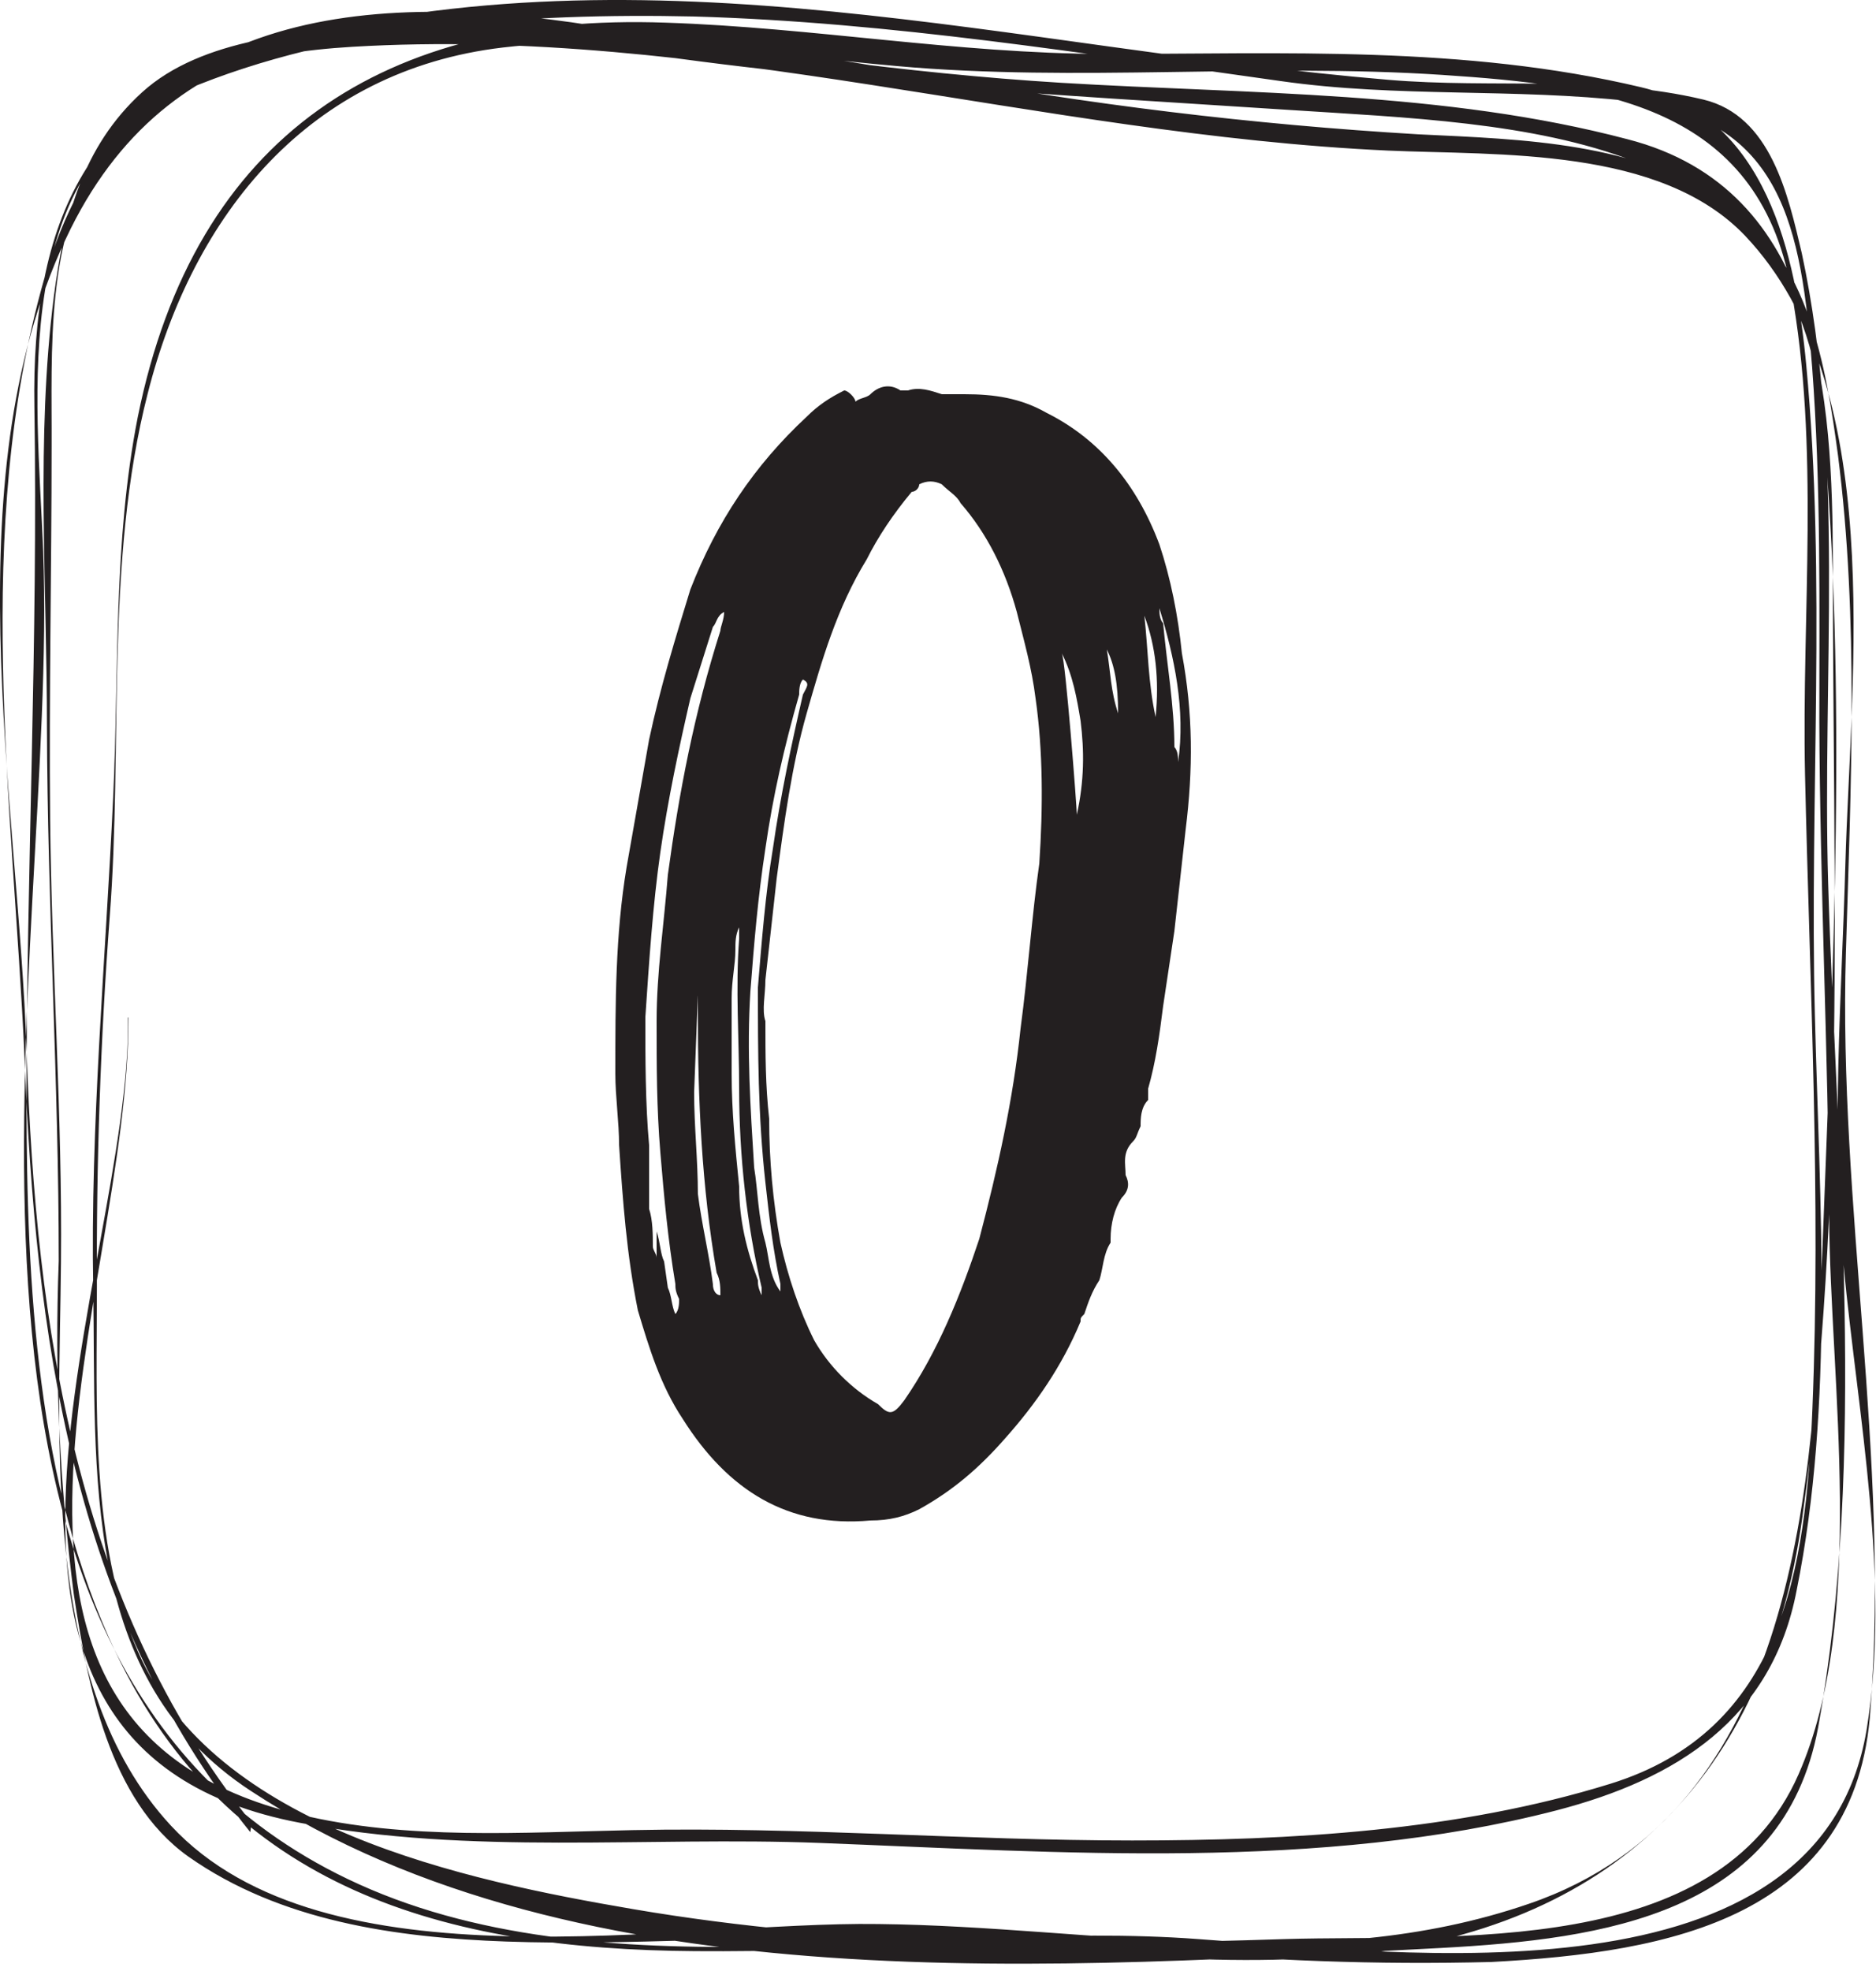 <svg width="100" height="105" viewBox="0 0 100 105" fill="none" xmlns="http://www.w3.org/2000/svg">
<g clip-path="url(#clip0_1_61)">
<path d="M6.845 54.19C6.924 68.988 -4.203 91.81 15.938 96.655C21.686 98.047 27.879 97.613 33.731 97.495C42.602 97.311 51.485 98.047 60.355 98.047C68.819 98.047 77.702 97.548 85.837 95.027C95.022 92.177 96.269 83.616 96.61 75.041C97.069 63.788 96.466 52.496 96.216 41.243C96.033 32.708 97.017 23.792 95.469 15.375C93.671 5.58 85.365 4.555 76.888 3.991C67.191 3.347 57.481 4.385 47.785 3.518C40.725 2.888 33.915 1.706 26.79 2.533C16.489 3.754 10.296 11.383 7.869 20.982C5.585 29.898 6.556 39.693 5.848 48.846C5.358 55.393 5.13 61.959 5.165 68.542C5.165 74.766 4.798 82.185 7.357 87.989C11.464 97.39 24.782 100.174 33.784 101.71C45.2 103.654 56.957 103.68 68.504 103.299C77.492 103.036 91.558 104.363 95.875 94.514C99.523 86.216 97.555 73.584 97.502 64.839C97.45 56.094 97.017 47.23 96.978 38.433C96.978 32.143 97.069 25.867 96.597 19.577C96.02 12.132 94.996 6.315 86.953 5.396C80.707 4.687 74.513 5.212 68.267 4.319C57.862 2.875 47.522 1.181 36.999 0.879C28.141 0.682 18.064 1.338 9.837 4.818C0.389 8.862 1.964 20.995 2.305 29.386C3.118 51.13 -6.067 88.304 18.523 100.095C31.894 106.516 49.53 102.222 63.858 103.299C74.789 104.047 97.004 107.015 99.497 92.164C100.809 84.167 99.038 75.449 98.277 67.452C97.594 60.335 98.172 53.126 98.368 45.996C98.657 35.82 100.612 20.575 93.028 12.565C88.501 7.812 79.906 8.284 73.988 8.022C55.421 7.168 37.458 1.378 18.773 2.494C13.747 2.796 8.643 3.925 5.507 8.166C2.371 12.408 2.777 18.75 2.751 23.779C2.751 30.344 2.607 37.015 2.672 43.646C2.751 51.524 3.328 59.403 3.25 67.216C3.171 76.683 2.161 89.748 9.102 97.246C17.329 106.135 36.133 102.34 46.827 102.498C58.465 102.629 70.17 105.308 81.494 101.421C95.928 96.497 96.689 78.863 97.161 66.113C97.699 51.734 98.473 36.778 97.161 22.426C95.849 6.827 81.192 6.669 68.7 5.855C56.209 5.041 43.953 4.424 31.553 2.441C20.531 0.629 9.391 0.879 3.761 12.197C-2.629 25.118 0.953 42.215 1.426 56.133C1.911 70.669 4.05 85.336 13.34 97.009C13.432 97.141 13.34 97.6 13.34 97.6C3.788 85.769 1.885 71.037 1.308 56.33C0.678 42.608 -1.474 28.296 2.357 14.85C6.399 0.682 19.022 -0.631 31.645 1.365C39.99 2.678 48.191 3.899 56.576 4.411C66.575 5.015 77.006 4.844 86.756 7.418C97.096 10.07 97.686 21.218 97.699 30.003C97.699 46.876 98.408 64.143 96.072 80.845C94.13 94.725 85.877 102.826 71.797 104.179C63.517 104.967 55.106 103.535 46.8 103.299C40.24 103.063 33.587 103.667 26.974 103.43C21.108 103.22 14.941 102.354 10.034 98.9C5.795 95.88 4.667 89.709 3.932 84.916C3.173 79.031 2.905 73.093 3.132 67.163C3.132 57.656 2.528 48.189 2.502 38.682C2.502 31.172 1.911 23.267 2.869 15.808C3.407 11.659 4.378 7.825 7.567 4.923C10.755 2.021 16.188 1.653 20.373 1.404C30.097 0.839 39.754 2.336 49.241 3.951C57.954 5.563 66.758 6.633 75.602 7.155C81.297 7.431 87.189 7.562 92.083 10.845C96.413 13.76 97.332 19.498 97.975 24.265C99.09 33.01 98.657 41.965 98.395 50.749C97.988 64.209 100.743 77.655 99.707 91.035C98.985 102.13 89.078 104.008 79.499 104.52C73.43 104.676 67.356 104.456 61.313 103.864C53.243 103.299 45.134 104.008 37.051 103.942C23.759 103.851 12.159 100.673 6.15 87.989C1.938 79.125 1.426 68.384 1.413 58.733C1.413 46.364 2.029 34.06 1.833 21.678C1.662 11.922 4.627 4.818 14.718 2.192C34.847 -3.061 53.952 2.559 74.015 4.253C79.618 4.726 85.273 3.991 90.797 5.304C94.406 6.17 95.311 10.385 96.046 13.497C98.368 24.291 97.122 36.069 97.45 47.047C97.883 61.609 99.523 77.628 96.912 92.046C95.049 101.986 85.496 103.299 76.836 103.772C56.878 104.783 30.91 106.91 13.393 95.421C4.208 89.446 5.139 78.35 4.969 68.66C4.811 59.915 5.625 51.235 6.031 42.503C6.346 35.78 6.031 28.86 7.344 22.216C10.388 7.155 20.557 0.682 35.49 1.207C43.362 1.47 50.973 2.848 58.833 2.875C68.425 2.875 78.069 2.415 87.478 4.647C94.156 6.223 95.731 13.589 96.282 19.446C97.358 30.843 96.453 42.635 96.741 54.072C96.991 64.13 97.778 74.779 95.77 84.719C94.458 91.586 89.38 94.777 82.964 96.445C70.354 99.701 56.55 98.677 43.691 98.178C34.505 97.823 25.032 98.848 15.965 97.101C-5.253 93.057 7.042 67.675 6.819 54.216C6.819 54.216 6.819 54.098 6.819 54.216L6.845 54.19Z" fill="#231F20"/>
<path d="M63 34.8C62.8 32.8 62.4 30.8 61.8 29C60.6 25.8 58.6 23.4 55.8 22C54.4 21.2 53 21 51.4 21H50.2C49.6 20.8 49 20.6 48.4 20.8H48C47.4 20.4 46.8 20.6 46.4 21C46.2 21.2 45.8 21.2 45.6 21.4C45.6 21.2 45.2 20.8 45 20.8C44.2 21.2 43.6 21.6 43 22.2C40.2 24.8 38.2 27.8 36.8 31.4C36 34 35.2 36.6 34.6 39.4L33.4 46.2C32.8 49.8 32.8 53.4 32.8 57.2C32.8 58.4 33 59.8 33 61C33.2 64 33.4 66.8 34 69.8C34.6 71.8 35.2 73.8 36.4 75.6C38.8 79.4 42 81.4 46.4 81C47.4 81 48.2 80.8 49 80.4C50.8 79.4 52.2 78.2 53.6 76.6C55.2 74.8 56.6 72.8 57.6 70.4C57.6 70.2 57.6 70.2 57.8 70C58 69.4 58.2 68.8 58.6 68.2C58.8 67.6 58.8 66.8 59.2 66.2V66C59.2 65.2 59.4 64.4 59.8 63.8C60.2 63.4 60.2 63 60 62.6C60 62 59.8 61.4 60.4 60.8C60.6 60.6 60.6 60.4 60.8 60C60.8 59.6 60.8 59 61.2 58.6V58C61.6 56.6 61.8 55.2 62 53.6L62.6 49.6L63.2 44.2C63.6 41 63.6 38 63 34.8ZM55.4 46C55 48.8 54.8 51.8 54.4 54.8C54 58.6 53.2 62.2 52.2 66C51.2 69 50 72 48.2 74.6C47.6 75.4 47.4 75.4 46.8 74.8C45.4 74 44.2 72.8 43.4 71.4C42.6 69.8 42 68 41.6 66.2C41.2 64 41 61.8 41 59.6C40.8 57.8 40.8 56.2 40.8 54.4C40.6 53.8 40.8 53 40.8 52.2L41.4 46.8C41.8 43.8 42.2 40.8 43 38C43.8 35.2 44.6 32.4 46.2 29.8C46.8 28.6 47.6 27.4 48.6 26.2C48.8 26.2 49 26 49 25.8C49.4 25.6 49.8 25.6 50.2 25.8C50.6 26.2 51 26.4 51.2 26.8C52.6 28.4 53.6 30.4 54.2 32.6C54.6 34.2 55 35.6 55.2 37.2C55.6 40 55.6 43 55.4 46ZM62.8 40.6C62.8 40.4 62.8 40 62.6 39.8C62.6 37.6 62.2 35.4 62 33.2C61.8 33 61.8 32.6 61.8 32.4C62.6 35 63.2 37.8 62.8 40.6ZM35.2 61.4C35.4 63.8 35.6 66 36 68.4C36 68.6 36 68.8 36.2 69.2C36.2 69.4 36.2 69.8 36 70C35.8 69.6 35.8 69 35.6 68.6L35.4 67.2C35.2 66.8 35.2 66.2 35 65.6V67C35 66.8 34.8 66.6 34.8 66.4C34.8 65.8 34.8 65 34.6 64.4V61C34.4 58.8 34.4 56.4 34.4 54.2C34.6 51.2 34.8 48.2 35.2 45.4C35.6 42.6 36.2 39.8 36.8 37.2L38 33.4C38.2 33.2 38.2 32.8 38.6 32.6C38.6 33 38.4 33.4 38.4 33.6C37 38 36.2 42.2 35.6 46.6C35.4 49.2 35 51.8 35 54.4C35 56.8 35 59 35.2 61.4ZM61.6 38.2C61.2 36.4 61.2 34.6 61 32.8C61.6 34.4 61.8 36.2 61.6 38.2ZM59 34.6C59.4 35.4 59.6 36.4 59.6 38C59.2 36.8 59.2 35.8 59 34.6ZM57.4 43.4C57.4 43 56.8 35.2 56.6 34.8C57.2 36 57.4 37.2 57.6 38.4C57.8 40 57.8 41.6 57.4 43.4ZM41.6 68.8C41 68 41 67 40.8 66.2C40.4 64.8 40.4 63.4 40.2 62.2C40 59 39.8 56 40 52.8C40.2 50.2 40.4 47.8 40.8 45.2C41.2 42.4 41.8 39.8 42.6 37C42.6 36.8 42.6 36.4 42.8 36.2C43.2 36.4 43 36.6 42.8 37C42.2 39.6 41.6 42.4 41.2 45.2C40.8 47.6 40.6 50.2 40.4 52.6C40.4 56 40.4 59.4 40.8 63C41 64.8 41.2 66.6 41.6 68.4V68.8ZM40.6 69C40.4 68.6 40.4 68.4 40.4 68.2C39.8 66.6 39.4 65 39.4 63.2C39.2 61.2 39 59.2 39 57.2V53.2C39 52.2 39.2 51.4 39.2 50.6C39.2 50.2 39.2 49.8 39.4 49.4V50C39.2 52.6 39.4 55.4 39.4 58C39.4 61.6 39.8 65.2 40.6 68.6V69ZM38 68.4C37.8 66.8 37.4 65.2 37.2 63.6C37.2 61.8 37 60 37 58.2L37.2 53V54C37.2 58.6 37.4 63.2 38.2 67.8C38.4 68.2 38.4 68.6 38.4 69C38.2 69 38 68.8 38 68.4Z" fill="#231F20"/>
</g>
<defs>
<clipPath id="clip0_1_61">
<rect width="100" height="104.626" fill="white"/>
</clipPath>
</defs>
</svg>
